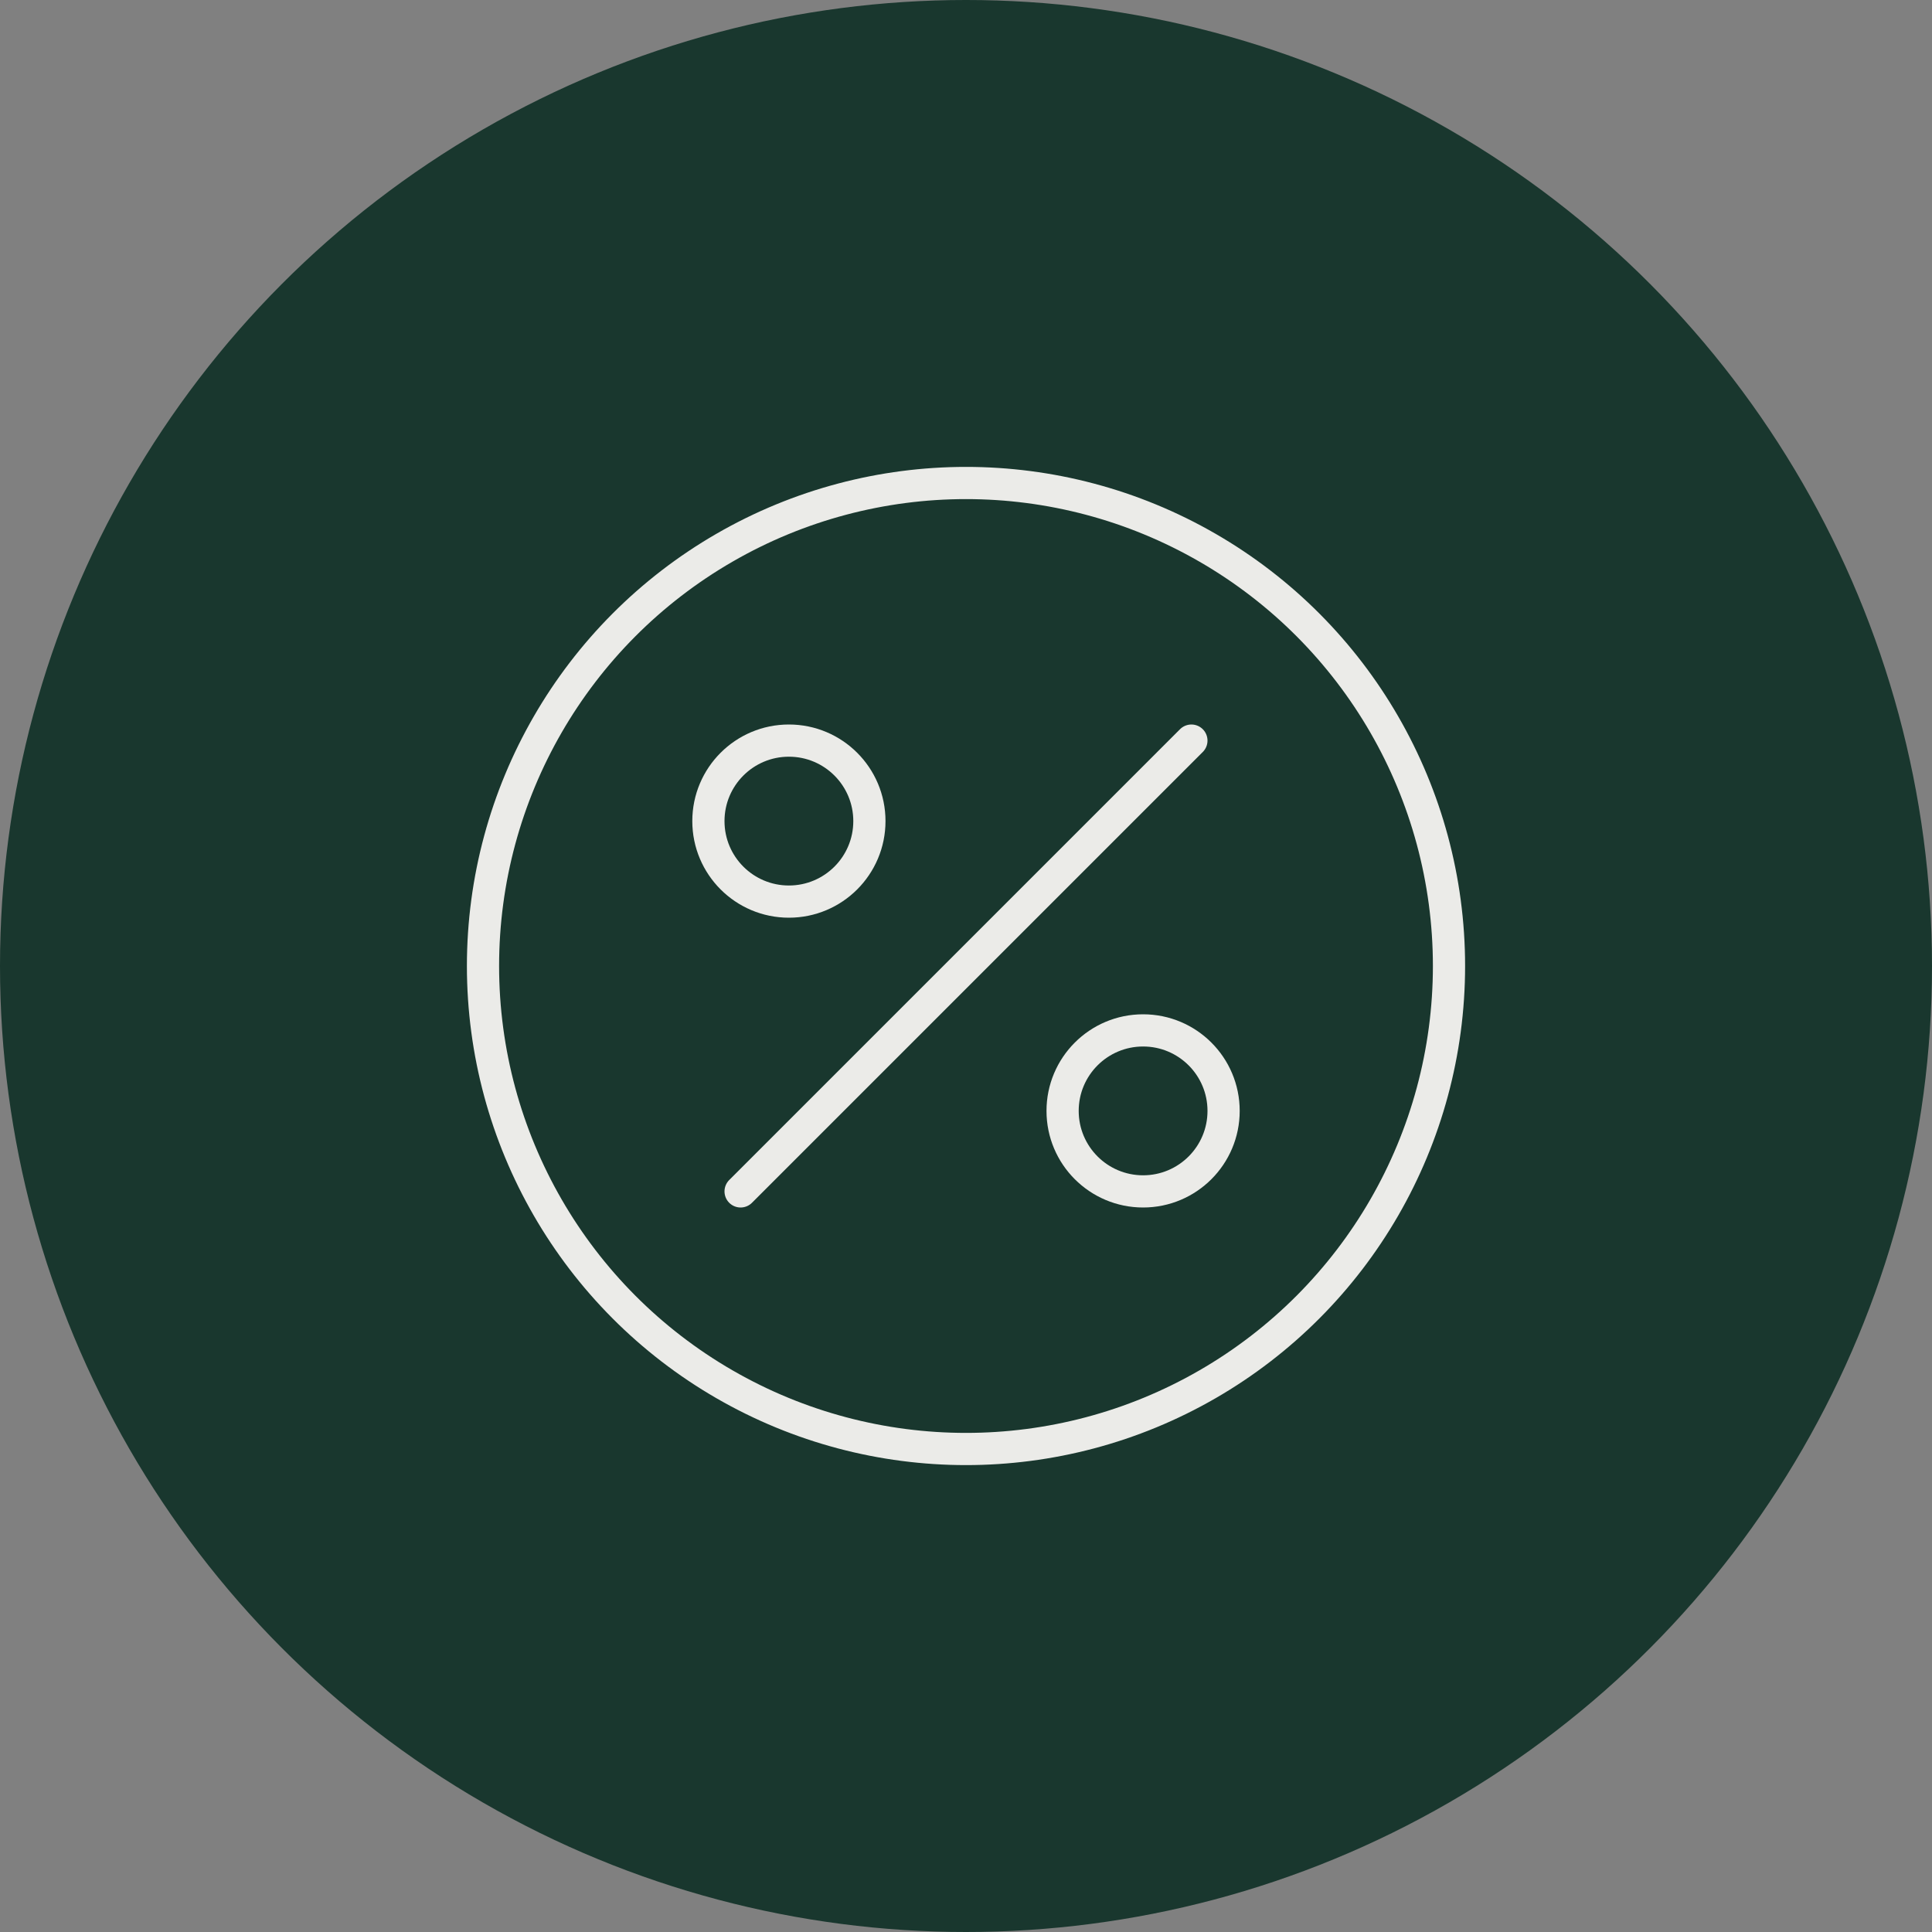 <svg id="Layer_1" data-name="Layer 1" xmlns="http://www.w3.org/2000/svg" viewBox="0 0 120 120"><rect x="0" y="0" width="120" height="120" fill="#808080" stroke="none"/><defs><style>.cls-1{fill:#19372e;}.cls-2{fill:none;stroke:#ebebe8;stroke-linecap:round;stroke-miterlimit:10;stroke-width:2px;}</style></defs><title>Artboard 421 copy 120</title><circle class="cls-1" cx="60" cy="60" r="60"/><circle class="cls-2" cx="49" cy="51" r="5"/><circle class="cls-2" cx="71" cy="69" r="5"/><path class="cls-2" d="M74,46,46,74"/><circle class="cls-2" cx="60" cy="60" r="30"/></svg>